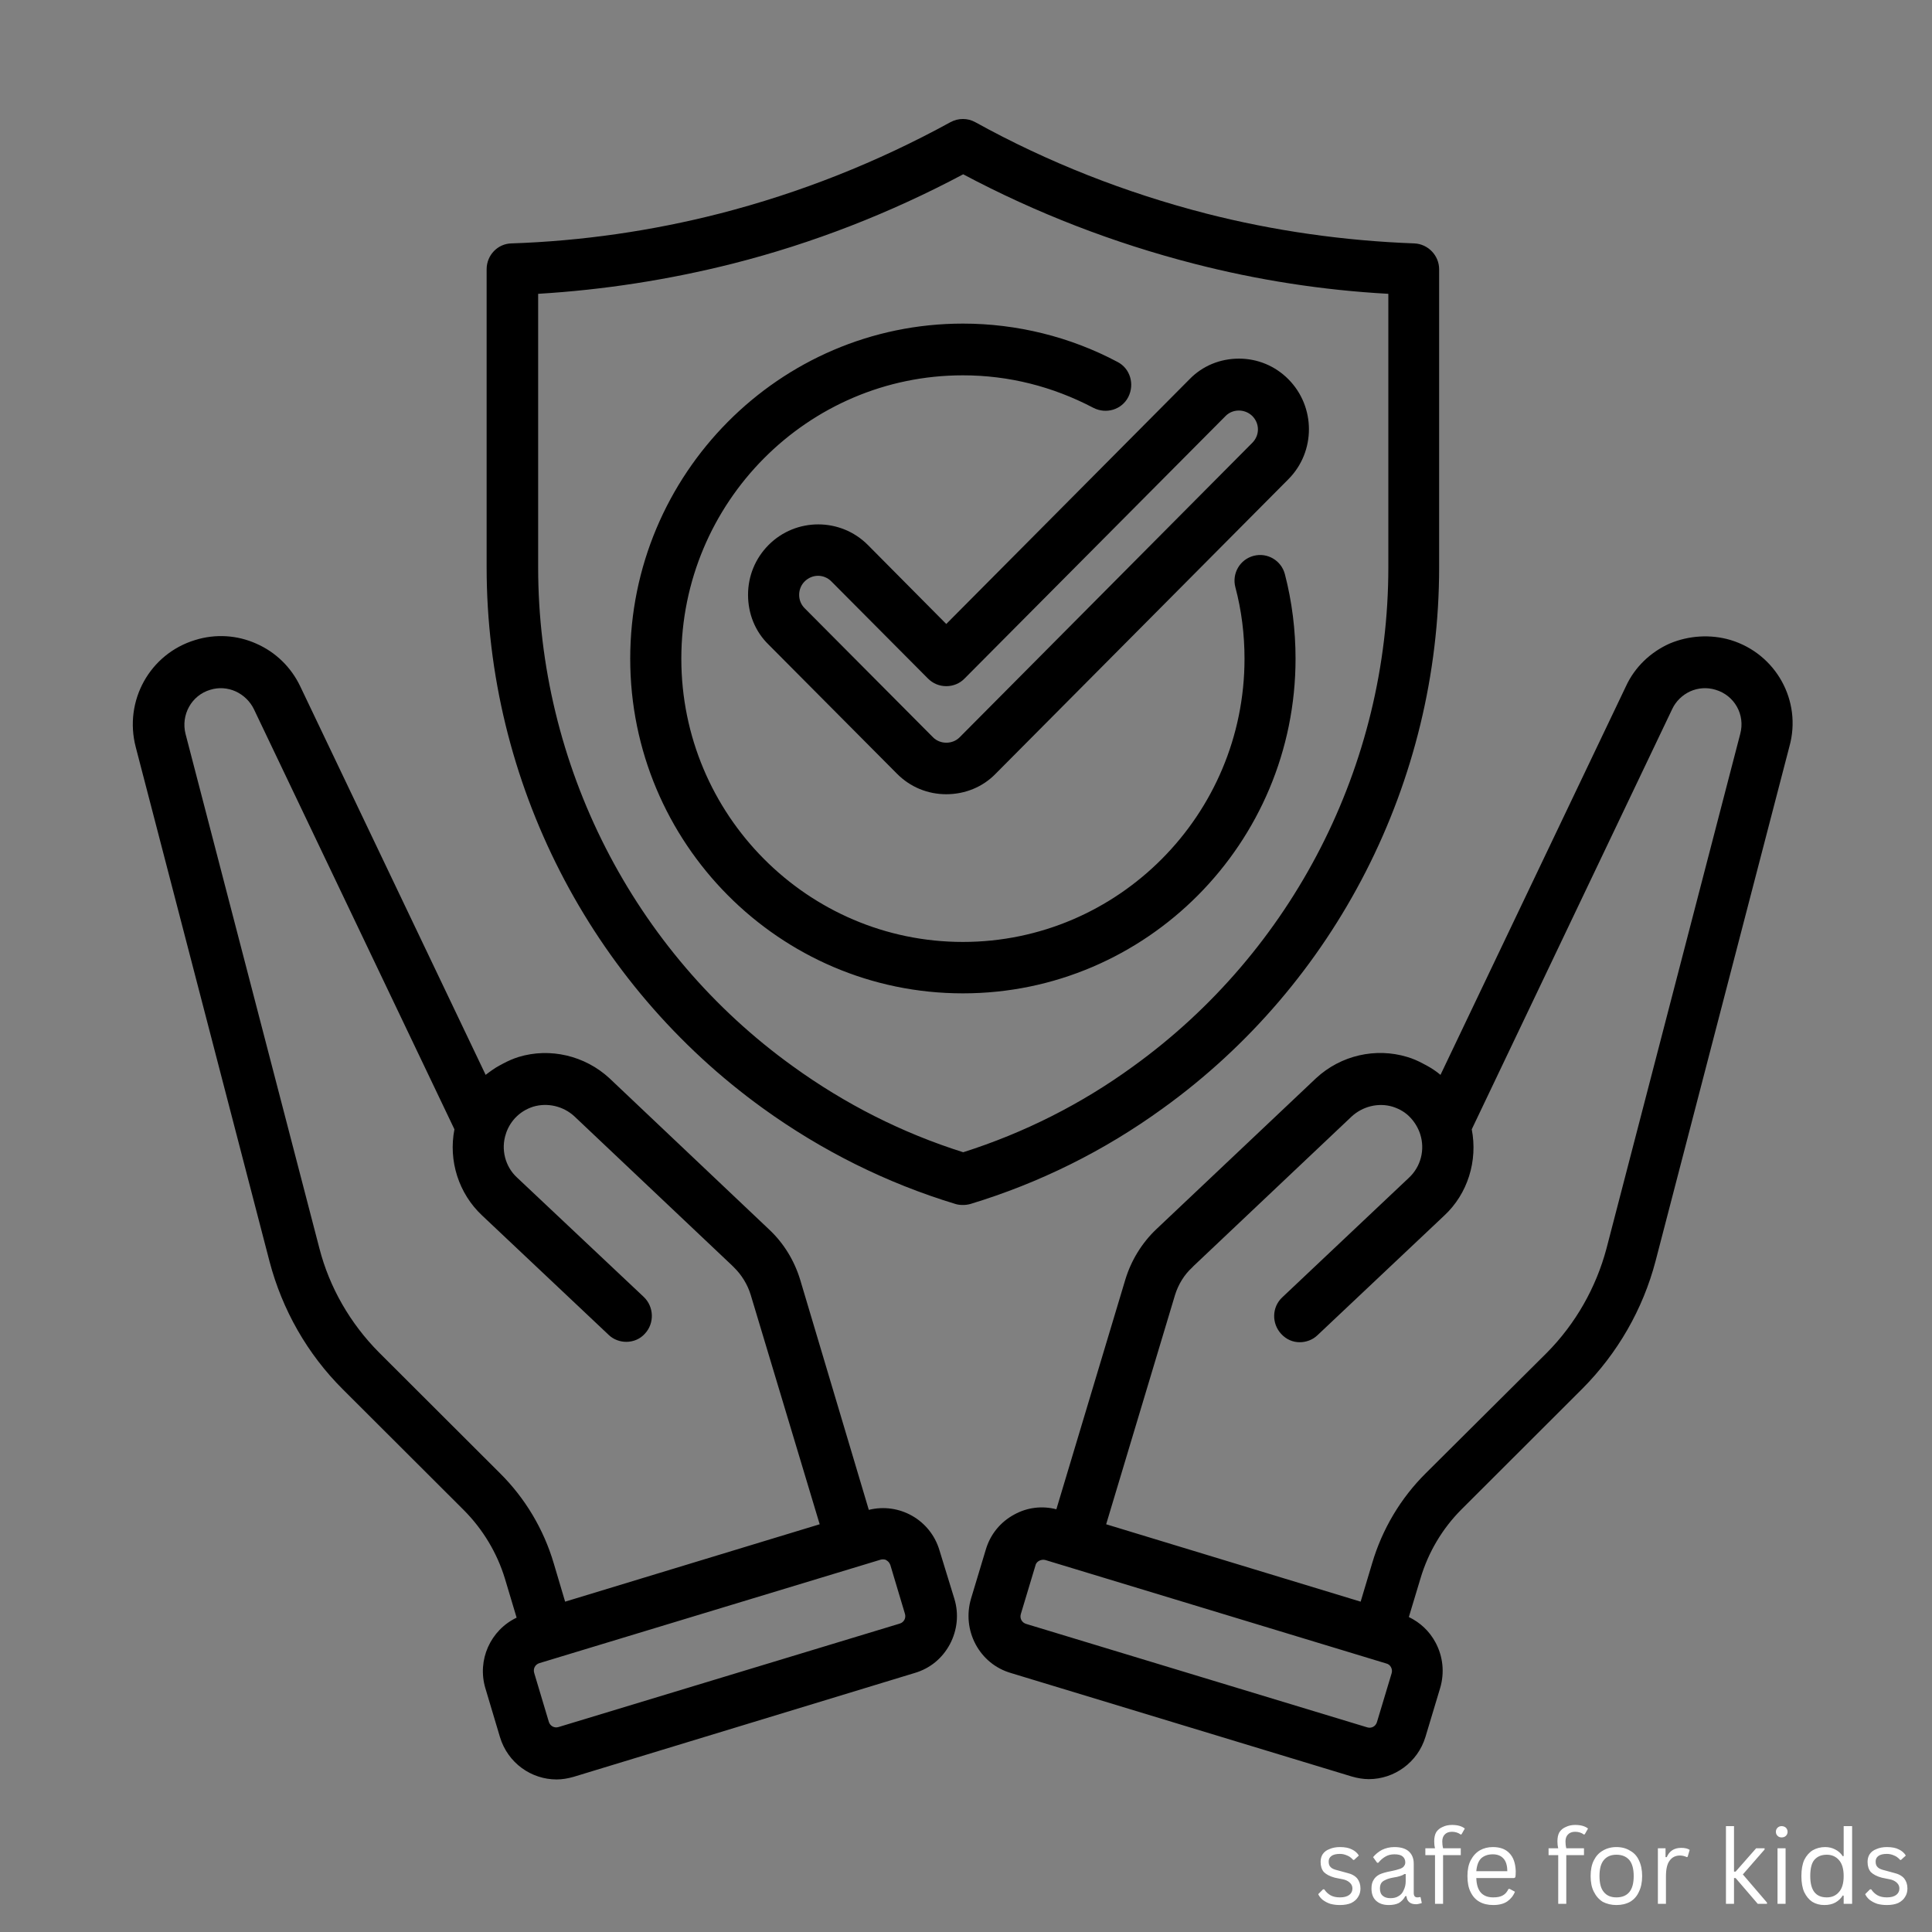 <svg version="1.0" preserveAspectRatio="xMidYMid meet" height="100" viewBox="0 0 75 75" zoomAndPan="magnify" width="100" xmlns:xlink="http://www.w3.org/1999/xlink" xmlns="http://www.w3.org/2000/svg"><rect x="0" y="0" width="75" height="75" fill="#808080" stroke="none"/><defs><g></g><clipPath id="38f9786ed2"><path clip-rule="nonzero" d="M 5 4.578 L 70 4.578 L 70 69.078 L 5 69.078 Z M 5 4.578"></path></clipPath></defs><g clip-path="url(#38f9786ed2)"><path fill-rule="nonzero" fill-opacity="1" d="M 45.141 43.027 C 51.863 38.184 55.867 30.336 55.867 22.023 L 55.867 10.453 C 55.867 9.918 55.438 9.473 54.906 9.449 C 52.176 9.348 49.461 8.965 46.82 8.289 C 43.711 7.488 40.691 6.309 37.859 4.742 C 37.559 4.578 37.203 4.578 36.898 4.742 C 34.07 6.293 31.062 7.488 27.941 8.289 C 25.301 8.965 22.57 9.359 19.852 9.449 C 19.32 9.461 18.891 9.906 18.891 10.453 L 18.891 22.023 C 18.891 30.336 22.91 38.184 29.621 43.027 C 31.895 44.668 34.41 45.926 37.09 46.738 C 37.176 46.766 37.277 46.777 37.379 46.777 C 37.48 46.777 37.57 46.766 37.672 46.738 C 40.348 45.926 42.863 44.68 45.141 43.027 Z M 30.785 41.398 C 24.578 36.938 20.891 29.688 20.891 22.023 L 20.891 11.406 C 23.43 11.254 25.969 10.859 28.445 10.234 C 31.543 9.449 34.551 8.277 37.391 6.766 C 40.234 8.277 43.23 9.434 46.34 10.234 C 48.805 10.871 51.344 11.266 53.895 11.406 L 53.895 22.023 C 53.895 29.688 50.195 36.922 43.988 41.398 C 41.98 42.859 39.754 43.98 37.391 44.73 C 35.016 43.98 32.805 42.859 30.785 41.398 Z M 37.379 38.562 C 30.254 38.562 24.465 32.727 24.465 25.57 C 24.465 18.41 30.254 12.562 37.379 12.562 C 39.465 12.562 41.539 13.07 43.383 14.051 C 43.875 14.305 44.051 14.914 43.801 15.41 C 43.547 15.906 42.941 16.086 42.445 15.832 C 40.867 15.004 39.16 14.57 37.379 14.57 C 31.352 14.57 26.449 19.504 26.449 25.57 C 26.449 31.633 31.352 36.566 37.379 36.566 C 43.406 36.566 48.312 31.633 48.312 25.57 C 48.312 24.629 48.195 23.688 47.957 22.797 C 47.816 22.262 48.133 21.719 48.664 21.578 C 49.195 21.438 49.738 21.754 49.879 22.289 C 50.156 23.355 50.293 24.465 50.293 25.57 C 50.293 32.727 44.508 38.562 37.379 38.562 Z M 33.691 21.156 C 32.629 20.09 30.898 20.09 29.836 21.156 C 29.316 21.68 29.039 22.367 29.039 23.09 C 29.039 23.828 29.316 24.516 29.836 25.023 L 34.816 30.031 C 35.332 30.555 36.016 30.832 36.734 30.832 C 37.457 30.832 38.152 30.555 38.656 30.031 L 50.016 18.602 C 51.078 17.535 51.078 15.793 50.016 14.723 C 49.5 14.203 48.816 13.922 48.098 13.922 C 47.363 13.922 46.68 14.203 46.176 14.723 L 36.734 24.223 Z M 47.578 16.148 C 47.855 15.867 48.324 15.867 48.613 16.148 C 48.906 16.441 48.906 16.898 48.613 17.191 L 37.254 28.621 C 36.977 28.902 36.496 28.902 36.219 28.621 L 31.238 23.613 C 31.098 23.473 31.023 23.293 31.023 23.09 C 31.023 22.898 31.098 22.707 31.238 22.57 C 31.379 22.43 31.566 22.352 31.758 22.352 C 31.945 22.352 32.137 22.43 32.273 22.57 L 36.027 26.344 C 36.219 26.535 36.469 26.637 36.734 26.637 C 37 26.637 37.254 26.535 37.441 26.344 Z M 67.176 24.844 C 66.406 24.617 65.559 24.668 64.812 24.984 C 64.07 25.316 63.461 25.898 63.121 26.637 L 55.918 41.73 C 55.918 41.73 55.906 41.715 55.906 41.715 C 55.742 41.578 55.562 41.461 55.375 41.359 C 55.324 41.336 55.285 41.309 55.234 41.285 C 55.047 41.184 54.844 41.094 54.629 41.031 C 53.402 40.66 52.051 40.965 51.09 41.855 L 44.887 47.719 C 44.328 48.25 43.914 48.926 43.688 49.664 L 41.008 58.59 C 40.465 58.449 39.883 58.512 39.375 58.793 C 38.832 59.086 38.441 59.566 38.266 60.164 L 37.695 62.059 C 37.52 62.656 37.582 63.281 37.871 63.828 C 38.164 64.375 38.645 64.77 39.238 64.945 L 52.48 68.965 C 52.695 69.027 52.922 69.066 53.137 69.066 C 54.125 69.066 55.035 68.418 55.336 67.426 L 55.906 65.531 C 56.082 64.934 56.02 64.309 55.727 63.762 C 55.488 63.316 55.133 62.988 54.691 62.773 L 55.148 61.258 C 55.449 60.254 55.992 59.34 56.727 58.602 L 61.426 53.91 C 62.793 52.535 63.777 50.832 64.27 48.949 L 69.465 28.977 C 69.957 27.211 68.945 25.379 67.176 24.844 Z M 54.023 64.957 L 53.453 66.852 C 53.402 67.02 53.238 67.105 53.074 67.055 L 39.832 63.039 C 39.668 62.988 39.578 62.824 39.629 62.656 L 40.199 60.762 C 40.223 60.66 40.301 60.609 40.348 60.586 C 40.398 60.559 40.488 60.535 40.578 60.559 L 53.82 64.578 C 53.973 64.613 54.074 64.793 54.023 64.957 Z M 67.555 28.492 L 62.363 48.469 C 61.957 49.992 61.16 51.391 60.051 52.512 L 55.348 57.191 C 54.375 58.156 53.656 59.363 53.266 60.688 L 52.82 62.176 L 42.941 59.172 L 45.617 50.262 C 45.746 49.855 45.973 49.484 46.277 49.207 L 46.34 49.141 L 52.469 43.344 C 52.898 42.949 53.504 42.797 54.059 42.961 C 54.34 43.051 54.578 43.191 54.77 43.406 C 54.934 43.586 55.059 43.801 55.133 44.031 C 55.324 44.629 55.16 45.289 54.691 45.723 L 49.777 50.363 C 49.371 50.742 49.359 51.379 49.738 51.785 C 49.941 52.004 50.195 52.105 50.457 52.105 C 50.699 52.105 50.953 52.016 51.141 51.836 L 56.059 47.195 C 56.98 46.344 57.371 45.059 57.133 43.84 L 64.914 27.527 C 65.055 27.223 65.309 26.98 65.609 26.84 C 65.926 26.699 66.266 26.676 66.598 26.777 C 67.328 26.992 67.758 27.742 67.555 28.492 Z M 36.469 60.18 C 36.117 58.996 34.902 58.32 33.727 58.613 L 31.062 49.676 C 30.836 48.938 30.43 48.266 29.859 47.73 L 23.656 41.855 C 22.707 40.98 21.355 40.66 20.133 41.031 C 19.93 41.094 19.727 41.184 19.535 41.285 C 19.488 41.309 19.449 41.336 19.398 41.359 C 19.207 41.461 19.031 41.59 18.867 41.715 C 18.867 41.715 18.855 41.73 18.855 41.73 L 11.652 26.637 C 11.297 25.898 10.703 25.316 9.945 24.984 C 9.199 24.652 8.367 24.602 7.582 24.844 C 5.812 25.379 4.801 27.211 5.27 29.004 L 10.465 48.977 C 10.957 50.844 11.93 52.562 13.309 53.934 L 18.008 58.625 C 18.742 59.363 19.297 60.281 19.602 61.285 L 20.055 62.797 C 19.043 63.281 18.512 64.438 18.844 65.543 L 19.41 67.438 C 19.715 68.441 20.625 69.078 21.609 69.078 C 21.824 69.078 22.051 69.039 22.266 68.977 L 35.508 64.945 C 36.105 64.77 36.582 64.375 36.875 63.828 C 37.164 63.281 37.227 62.656 37.051 62.074 Z M 19.41 57.191 L 14.711 52.5 C 13.598 51.379 12.789 49.98 12.398 48.457 L 7.203 28.492 C 7.016 27.758 7.43 26.992 8.164 26.777 C 8.492 26.676 8.832 26.699 9.148 26.84 C 9.453 26.98 9.707 27.223 9.855 27.527 L 17.641 43.84 C 17.402 45.059 17.805 46.332 18.715 47.184 L 23.633 51.824 C 23.82 52.004 24.074 52.09 24.312 52.09 C 24.578 52.09 24.844 51.988 25.035 51.773 C 25.414 51.367 25.387 50.73 24.996 50.352 L 20.066 45.707 C 19.613 45.289 19.438 44.617 19.637 44.02 C 19.703 43.801 19.828 43.586 19.992 43.406 C 20.195 43.191 20.422 43.051 20.699 42.961 C 21.254 42.797 21.863 42.938 22.293 43.332 L 28.422 49.129 L 28.484 49.191 C 28.785 49.484 29.016 49.855 29.141 50.262 L 31.82 59.172 L 29.723 59.809 L 21.938 62.176 L 21.496 60.688 C 21.105 59.363 20.383 58.156 19.41 57.191 Z M 34.93 63.027 L 21.684 67.043 C 21.52 67.094 21.355 67.004 21.305 66.84 L 20.738 64.945 C 20.688 64.781 20.773 64.613 20.941 64.562 L 34.184 60.547 C 34.223 60.535 34.246 60.535 34.27 60.535 C 34.336 60.535 34.387 60.547 34.41 60.57 C 34.461 60.598 34.523 60.648 34.562 60.75 L 35.129 62.645 C 35.18 62.809 35.094 62.977 34.93 63.027 Z M 34.93 63.027" fill="#000000"></path></g><g fill-opacity="1" fill="#ffffff"><g transform="translate(51.032, 73.906)"><g><path d="M 0.984 0.047 C 0.848 0.047 0.723 0.031 0.609 0 C 0.492 -0.039 0.395 -0.094 0.312 -0.156 C 0.238 -0.219 0.18 -0.289 0.141 -0.375 L 0.328 -0.562 L 0.375 -0.562 C 0.445 -0.457 0.531 -0.379 0.625 -0.328 C 0.727 -0.273 0.848 -0.25 0.984 -0.25 C 1.141 -0.25 1.258 -0.281 1.344 -0.344 C 1.426 -0.406 1.469 -0.488 1.469 -0.594 C 1.469 -0.676 1.441 -0.742 1.391 -0.797 C 1.336 -0.859 1.258 -0.906 1.156 -0.938 L 0.781 -1.016 C 0.594 -1.066 0.453 -1.141 0.359 -1.234 C 0.273 -1.336 0.234 -1.469 0.234 -1.625 C 0.234 -1.738 0.258 -1.836 0.312 -1.922 C 0.375 -2.016 0.461 -2.082 0.578 -2.125 C 0.691 -2.176 0.828 -2.203 0.984 -2.203 C 1.18 -2.203 1.336 -2.172 1.453 -2.109 C 1.566 -2.055 1.656 -1.977 1.719 -1.875 L 1.531 -1.703 L 1.5 -1.703 C 1.426 -1.785 1.348 -1.844 1.266 -1.875 C 1.18 -1.914 1.086 -1.938 0.984 -1.938 C 0.836 -1.938 0.727 -1.91 0.656 -1.859 C 0.582 -1.805 0.547 -1.734 0.547 -1.641 C 0.547 -1.547 0.57 -1.473 0.625 -1.422 C 0.676 -1.367 0.77 -1.328 0.906 -1.297 L 1.25 -1.203 C 1.438 -1.16 1.57 -1.086 1.656 -0.984 C 1.738 -0.879 1.781 -0.75 1.781 -0.594 C 1.781 -0.469 1.75 -0.359 1.688 -0.266 C 1.633 -0.172 1.547 -0.094 1.422 -0.031 C 1.305 0.02 1.16 0.047 0.984 0.047 Z M 0.984 0.047"></path></g></g></g><g fill-opacity="1" fill="#ffffff"><g transform="translate(53.022, 73.906)"><g><path d="M 0.891 0.047 C 0.68 0.047 0.516 -0.008 0.391 -0.125 C 0.273 -0.238 0.219 -0.395 0.219 -0.594 C 0.219 -0.727 0.242 -0.836 0.297 -0.922 C 0.348 -1.016 0.426 -1.086 0.531 -1.141 C 0.645 -1.191 0.789 -1.234 0.969 -1.266 C 1.125 -1.297 1.242 -1.328 1.328 -1.359 C 1.41 -1.391 1.461 -1.426 1.484 -1.469 C 1.516 -1.508 1.531 -1.555 1.531 -1.609 C 1.531 -1.711 1.492 -1.789 1.422 -1.844 C 1.359 -1.895 1.254 -1.922 1.109 -1.922 C 0.973 -1.922 0.852 -1.891 0.75 -1.828 C 0.656 -1.773 0.566 -1.695 0.484 -1.594 L 0.438 -1.594 L 0.281 -1.812 C 0.375 -1.926 0.488 -2.02 0.625 -2.094 C 0.77 -2.164 0.93 -2.203 1.109 -2.203 C 1.359 -2.203 1.547 -2.145 1.672 -2.031 C 1.797 -1.914 1.859 -1.758 1.859 -1.562 L 1.859 -0.422 C 1.859 -0.305 1.906 -0.25 2 -0.25 C 2.039 -0.25 2.078 -0.254 2.109 -0.266 L 2.125 -0.25 L 2.172 -0.031 C 2.141 -0.02 2.102 -0.008 2.062 0 C 2.031 0.008 1.992 0.016 1.953 0.016 C 1.836 0.016 1.75 -0.008 1.688 -0.062 C 1.625 -0.113 1.586 -0.191 1.578 -0.297 L 1.531 -0.297 C 1.469 -0.18 1.383 -0.094 1.281 -0.031 C 1.176 0.02 1.047 0.047 0.891 0.047 Z M 0.953 -0.219 C 1.078 -0.219 1.18 -0.242 1.266 -0.297 C 1.359 -0.348 1.426 -0.426 1.469 -0.531 C 1.52 -0.633 1.547 -0.75 1.547 -0.875 L 1.547 -1.156 L 1.5 -1.156 C 1.457 -1.125 1.398 -1.098 1.328 -1.078 C 1.266 -1.055 1.172 -1.035 1.047 -1.016 C 0.922 -0.992 0.82 -0.961 0.75 -0.922 C 0.676 -0.891 0.625 -0.848 0.594 -0.797 C 0.562 -0.742 0.547 -0.676 0.547 -0.594 C 0.547 -0.469 0.582 -0.375 0.656 -0.312 C 0.727 -0.25 0.828 -0.219 0.953 -0.219 Z M 0.953 -0.219"></path></g></g></g><g fill-opacity="1" fill="#ffffff"><g transform="translate(55.223, 73.906)"><g><path d="M 0.484 0 L 0.484 -1.891 L 0.109 -1.891 L 0.109 -2.156 L 0.484 -2.156 C 0.461 -2.25 0.453 -2.336 0.453 -2.422 C 0.453 -2.566 0.477 -2.688 0.531 -2.781 C 0.594 -2.875 0.676 -2.941 0.781 -2.984 C 0.883 -3.035 1.004 -3.062 1.141 -3.062 C 1.359 -3.062 1.523 -3.016 1.641 -2.922 L 1.516 -2.703 L 1.484 -2.688 C 1.391 -2.758 1.273 -2.797 1.141 -2.797 C 1.016 -2.797 0.922 -2.758 0.859 -2.688 C 0.797 -2.625 0.766 -2.535 0.766 -2.422 C 0.766 -2.348 0.773 -2.258 0.797 -2.156 L 1.484 -2.156 L 1.484 -1.891 L 0.797 -1.891 L 0.797 0 Z M 0.484 0"></path></g></g></g><g fill-opacity="1" fill="#ffffff"><g transform="translate(56.732, 73.906)"><g><path d="M 2.047 -1 L 0.578 -1 C 0.586 -0.738 0.648 -0.547 0.766 -0.422 C 0.879 -0.305 1.035 -0.25 1.234 -0.25 C 1.391 -0.25 1.516 -0.273 1.609 -0.328 C 1.703 -0.379 1.773 -0.461 1.828 -0.578 L 1.875 -0.578 L 2.078 -0.469 C 2.016 -0.312 1.914 -0.188 1.781 -0.094 C 1.645 0 1.461 0.047 1.234 0.047 C 1.023 0.047 0.848 0.004 0.703 -0.078 C 0.555 -0.16 0.441 -0.285 0.359 -0.453 C 0.273 -0.617 0.234 -0.828 0.234 -1.078 C 0.234 -1.316 0.273 -1.52 0.359 -1.688 C 0.453 -1.863 0.57 -1.992 0.719 -2.078 C 0.863 -2.16 1.031 -2.203 1.219 -2.203 C 1.5 -2.203 1.711 -2.125 1.859 -1.969 C 2.016 -1.812 2.098 -1.578 2.109 -1.266 C 2.109 -1.148 2.102 -1.07 2.094 -1.031 Z M 1.781 -1.266 C 1.781 -1.492 1.727 -1.66 1.625 -1.766 C 1.531 -1.867 1.395 -1.922 1.219 -1.922 C 1.031 -1.922 0.879 -1.867 0.766 -1.766 C 0.66 -1.66 0.598 -1.492 0.578 -1.266 Z M 1.781 -1.266"></path></g></g></g><g fill-opacity="1" fill="#ffffff"><g transform="translate(59.026, 73.906)"><g></g></g></g><g fill-opacity="1" fill="#ffffff"><g transform="translate(60.006, 73.906)"><g><path d="M 0.484 0 L 0.484 -1.891 L 0.109 -1.891 L 0.109 -2.156 L 0.484 -2.156 C 0.461 -2.25 0.453 -2.336 0.453 -2.422 C 0.453 -2.566 0.477 -2.688 0.531 -2.781 C 0.594 -2.875 0.676 -2.941 0.781 -2.984 C 0.883 -3.035 1.004 -3.062 1.141 -3.062 C 1.359 -3.062 1.523 -3.016 1.641 -2.922 L 1.516 -2.703 L 1.484 -2.688 C 1.391 -2.758 1.273 -2.797 1.141 -2.797 C 1.016 -2.797 0.922 -2.758 0.859 -2.688 C 0.797 -2.625 0.766 -2.535 0.766 -2.422 C 0.766 -2.348 0.773 -2.258 0.797 -2.156 L 1.484 -2.156 L 1.484 -1.891 L 0.797 -1.891 L 0.797 0 Z M 0.484 0"></path></g></g></g><g fill-opacity="1" fill="#ffffff"><g transform="translate(61.514, 73.906)"><g><path d="M 1.234 0.047 C 1.035 0.047 0.859 0.004 0.703 -0.078 C 0.555 -0.172 0.441 -0.301 0.359 -0.469 C 0.273 -0.633 0.234 -0.836 0.234 -1.078 C 0.234 -1.316 0.273 -1.52 0.359 -1.688 C 0.441 -1.852 0.555 -1.977 0.703 -2.062 C 0.859 -2.156 1.035 -2.203 1.234 -2.203 C 1.441 -2.203 1.617 -2.156 1.766 -2.062 C 1.922 -1.977 2.035 -1.852 2.109 -1.688 C 2.191 -1.52 2.234 -1.316 2.234 -1.078 C 2.234 -0.836 2.191 -0.633 2.109 -0.469 C 2.035 -0.301 1.922 -0.172 1.766 -0.078 C 1.617 0.004 1.441 0.047 1.234 0.047 Z M 1.234 -0.25 C 1.453 -0.25 1.617 -0.316 1.734 -0.453 C 1.848 -0.586 1.906 -0.797 1.906 -1.078 C 1.906 -1.359 1.848 -1.566 1.734 -1.703 C 1.617 -1.836 1.453 -1.906 1.234 -1.906 C 1.023 -1.906 0.863 -1.836 0.75 -1.703 C 0.633 -1.566 0.578 -1.359 0.578 -1.078 C 0.578 -0.797 0.633 -0.586 0.75 -0.453 C 0.863 -0.316 1.023 -0.25 1.234 -0.25 Z M 1.234 -0.25"></path></g></g></g><g fill-opacity="1" fill="#ffffff"><g transform="translate(63.984, 73.906)"><g><path d="M 0.375 0 L 0.375 -2.156 L 0.672 -2.156 L 0.672 -1.812 L 0.719 -1.812 C 0.82 -2.051 1.008 -2.172 1.281 -2.172 C 1.426 -2.172 1.535 -2.145 1.609 -2.094 L 1.531 -1.828 L 1.5 -1.812 C 1.414 -1.852 1.328 -1.875 1.234 -1.875 C 1.055 -1.875 0.922 -1.805 0.828 -1.672 C 0.734 -1.547 0.688 -1.344 0.688 -1.062 L 0.688 0 Z M 0.375 0"></path></g></g></g><g fill-opacity="1" fill="#ffffff"><g transform="translate(65.647, 73.906)"><g></g></g></g><g fill-opacity="1" fill="#ffffff"><g transform="translate(66.626, 73.906)"><g><path d="M 0.375 0 L 0.375 -3.016 L 0.688 -3.016 L 0.688 -1.25 L 0.75 -1.25 L 1.547 -2.156 L 1.875 -2.156 L 1.875 -2.109 L 1.031 -1.141 L 1.969 -0.047 L 1.969 0 L 1.609 0 L 0.75 -1 L 0.688 -1 L 0.688 0 Z M 0.375 0"></path></g></g></g><g fill-opacity="1" fill="#ffffff"><g transform="translate(68.628, 73.906)"><g><path d="M 0.531 -2.578 C 0.469 -2.578 0.414 -2.598 0.375 -2.641 C 0.332 -2.68 0.312 -2.734 0.312 -2.797 C 0.312 -2.859 0.332 -2.91 0.375 -2.953 C 0.414 -2.992 0.469 -3.016 0.531 -3.016 C 0.602 -3.016 0.66 -2.992 0.703 -2.953 C 0.742 -2.91 0.766 -2.859 0.766 -2.797 C 0.766 -2.734 0.742 -2.68 0.703 -2.641 C 0.66 -2.598 0.602 -2.578 0.531 -2.578 Z M 0.375 0 L 0.375 -2.156 L 0.688 -2.156 L 0.688 0 Z M 0.375 0"></path></g></g></g><g fill-opacity="1" fill="#ffffff"><g transform="translate(69.696, 73.906)"><g><path d="M 1.125 0.047 C 0.945 0.047 0.789 0.004 0.656 -0.078 C 0.531 -0.16 0.426 -0.285 0.344 -0.453 C 0.27 -0.617 0.234 -0.828 0.234 -1.078 C 0.234 -1.328 0.27 -1.535 0.344 -1.703 C 0.426 -1.867 0.535 -1.992 0.672 -2.078 C 0.816 -2.16 0.977 -2.203 1.156 -2.203 C 1.301 -2.203 1.43 -2.172 1.547 -2.109 C 1.66 -2.055 1.758 -1.969 1.844 -1.844 L 1.875 -1.859 L 1.875 -3.016 L 2.203 -3.016 L 2.203 0 L 1.875 0 L 1.875 -0.312 L 1.844 -0.328 C 1.77 -0.211 1.672 -0.117 1.547 -0.047 C 1.43 0.016 1.289 0.047 1.125 0.047 Z M 1.219 -0.25 C 1.414 -0.25 1.57 -0.316 1.688 -0.453 C 1.812 -0.586 1.875 -0.797 1.875 -1.078 C 1.875 -1.359 1.812 -1.566 1.688 -1.703 C 1.57 -1.836 1.414 -1.906 1.219 -1.906 C 1.008 -1.906 0.848 -1.836 0.734 -1.703 C 0.629 -1.578 0.578 -1.367 0.578 -1.078 C 0.578 -0.523 0.789 -0.25 1.219 -0.25 Z M 1.219 -0.25"></path></g></g></g><g fill-opacity="1" fill="#ffffff"><g transform="translate(72.265, 73.906)"><g><path d="M 0.984 0.047 C 0.848 0.047 0.723 0.031 0.609 0 C 0.492 -0.039 0.395 -0.094 0.312 -0.156 C 0.238 -0.219 0.18 -0.289 0.141 -0.375 L 0.328 -0.562 L 0.375 -0.562 C 0.445 -0.457 0.531 -0.379 0.625 -0.328 C 0.727 -0.273 0.848 -0.25 0.984 -0.25 C 1.141 -0.25 1.258 -0.281 1.344 -0.344 C 1.426 -0.406 1.469 -0.488 1.469 -0.594 C 1.469 -0.676 1.441 -0.742 1.391 -0.797 C 1.336 -0.859 1.258 -0.906 1.156 -0.938 L 0.781 -1.016 C 0.594 -1.066 0.453 -1.141 0.359 -1.234 C 0.273 -1.336 0.234 -1.469 0.234 -1.625 C 0.234 -1.738 0.258 -1.836 0.312 -1.922 C 0.375 -2.016 0.461 -2.082 0.578 -2.125 C 0.691 -2.176 0.828 -2.203 0.984 -2.203 C 1.18 -2.203 1.336 -2.172 1.453 -2.109 C 1.566 -2.055 1.656 -1.977 1.719 -1.875 L 1.531 -1.703 L 1.5 -1.703 C 1.426 -1.785 1.348 -1.844 1.266 -1.875 C 1.18 -1.914 1.086 -1.938 0.984 -1.938 C 0.836 -1.938 0.727 -1.91 0.656 -1.859 C 0.582 -1.805 0.547 -1.734 0.547 -1.641 C 0.547 -1.547 0.57 -1.473 0.625 -1.422 C 0.676 -1.367 0.77 -1.328 0.906 -1.297 L 1.25 -1.203 C 1.438 -1.16 1.57 -1.086 1.656 -0.984 C 1.738 -0.879 1.781 -0.75 1.781 -0.594 C 1.781 -0.469 1.75 -0.359 1.688 -0.266 C 1.633 -0.172 1.547 -0.094 1.422 -0.031 C 1.305 0.02 1.16 0.047 0.984 0.047 Z M 0.984 0.047"></path></g></g></g></svg>